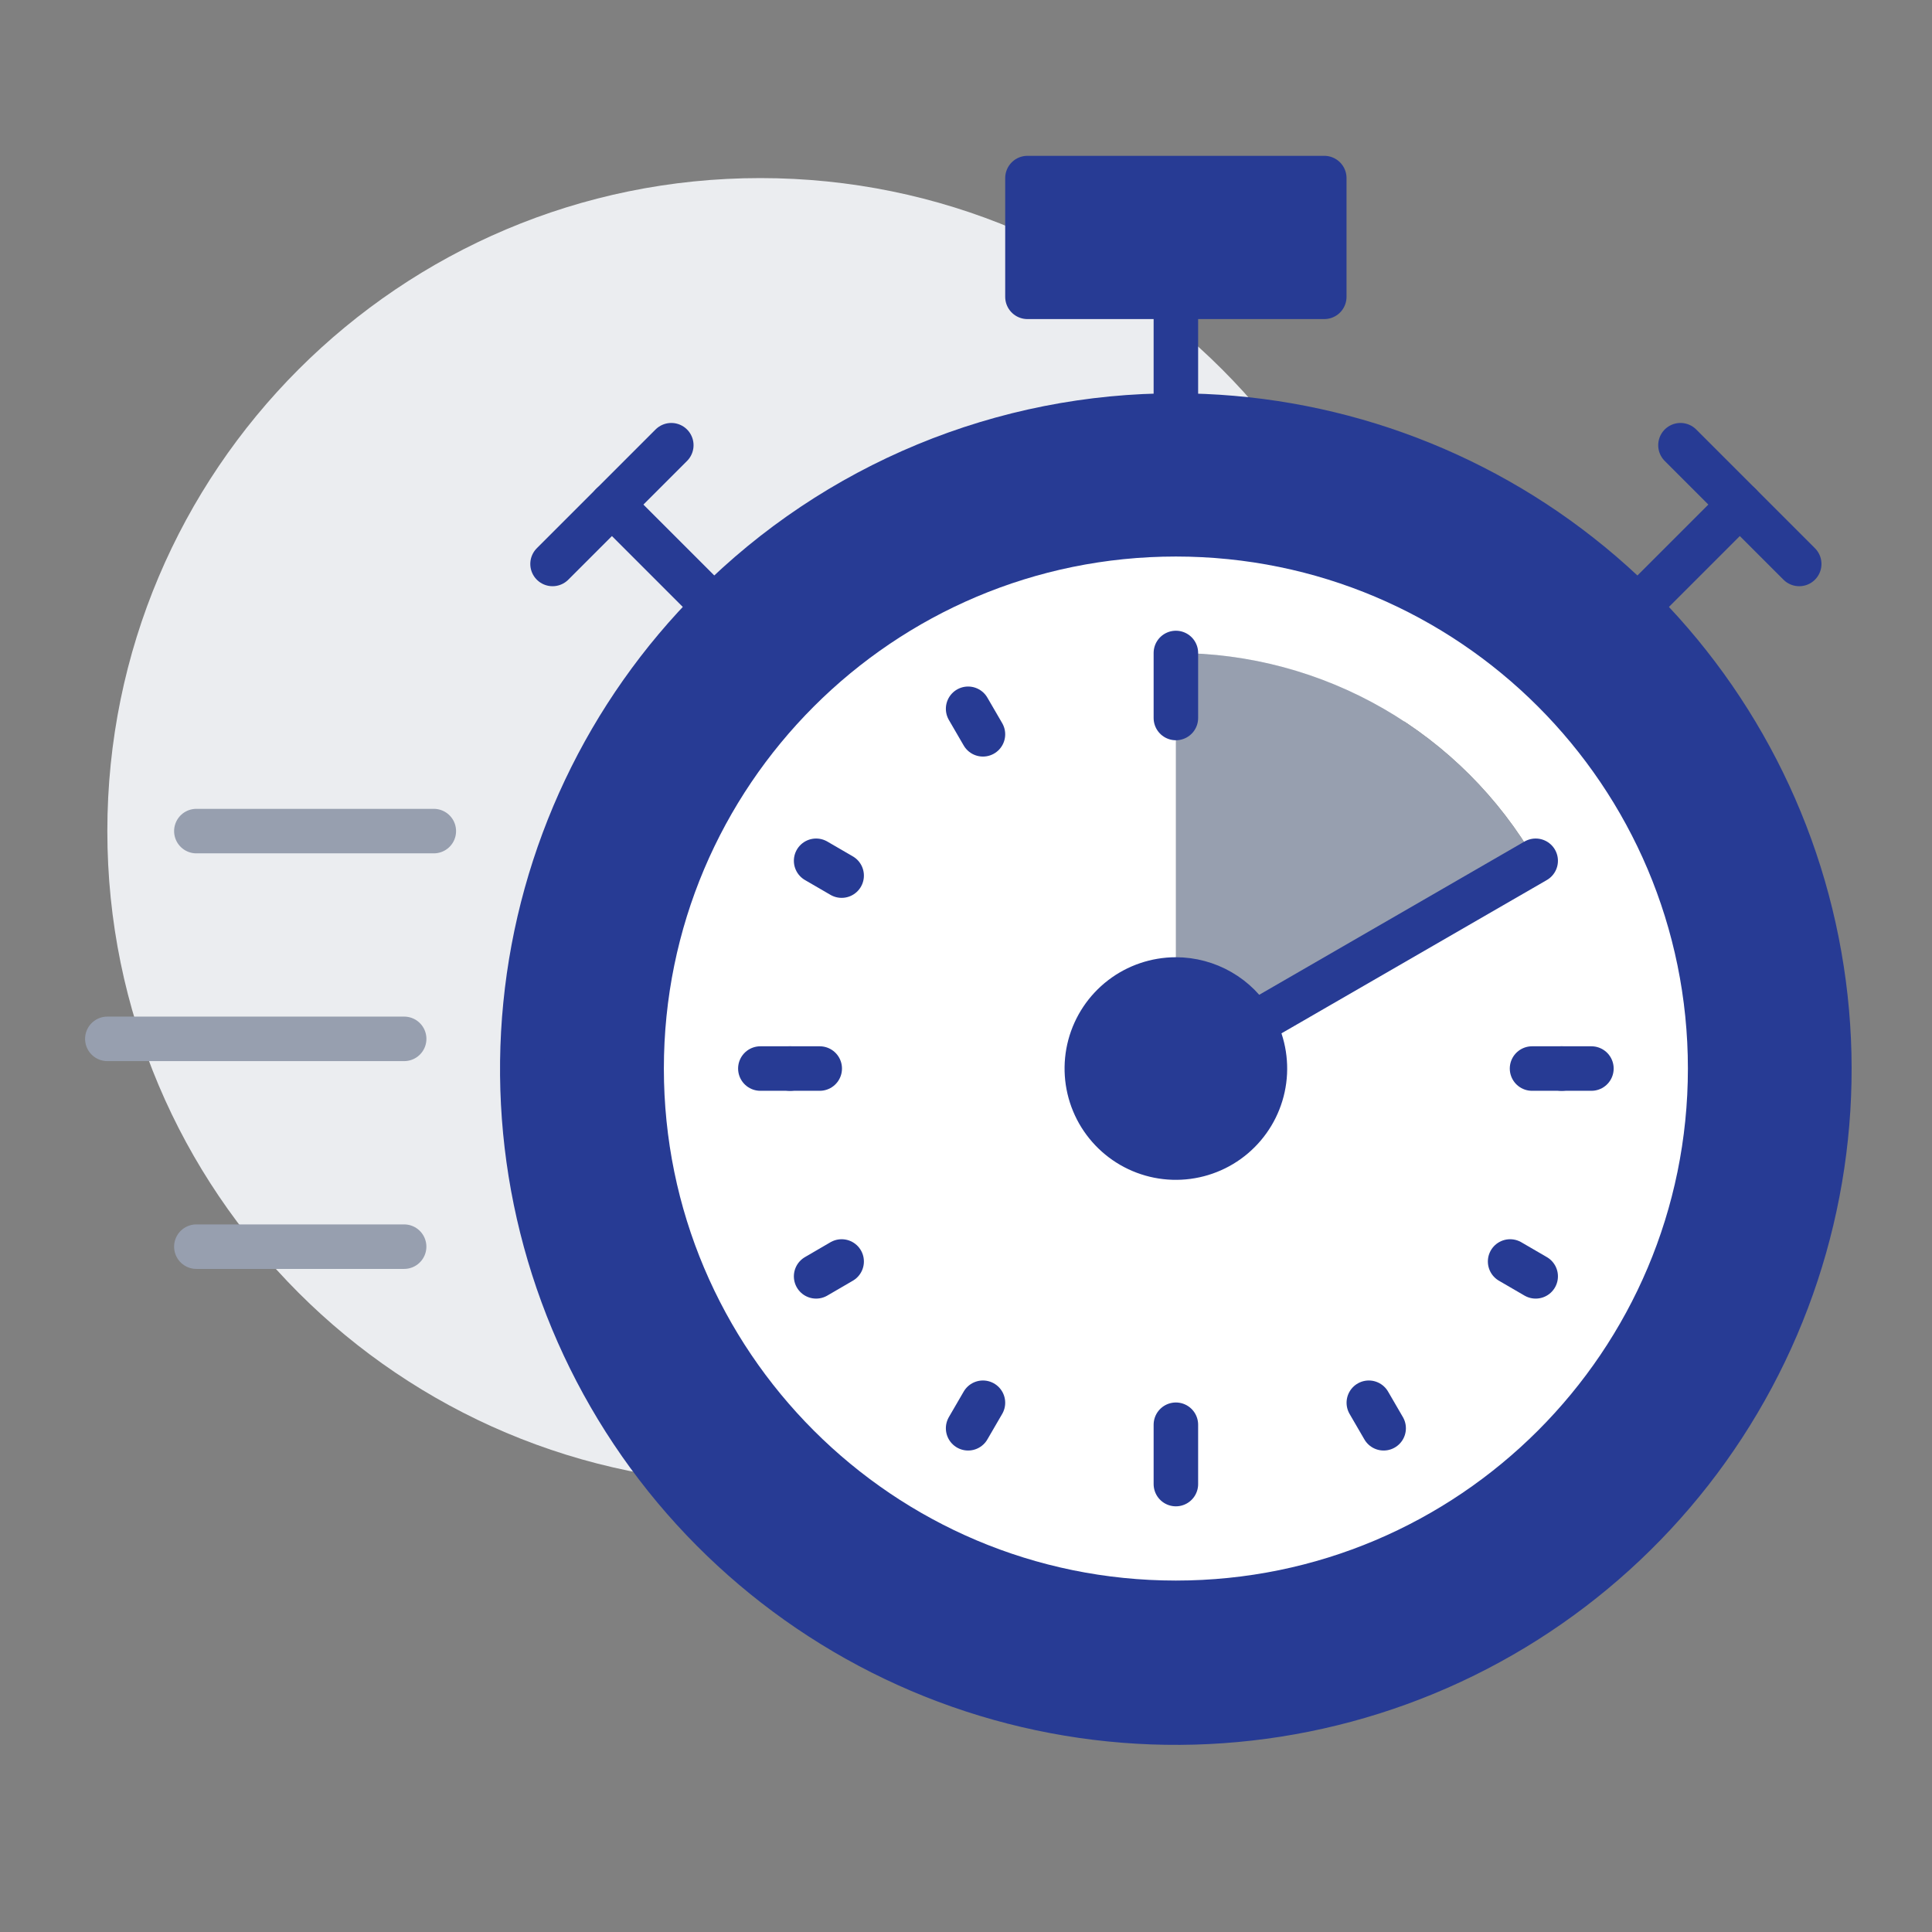 <svg xmlns="http://www.w3.org/2000/svg" width="52" height="52" viewBox="0 0 52 52" fill="none"><rect x="0" y="0" width="52" height="52" fill="#808080" stroke="none"/><g clip-path="url(#clip0_696_584)"><path d="M20.464 39.944C30.171 39.944 38.04 32.075 38.04 22.369C38.04 12.662 30.171 4.793 20.464 4.793C10.758 4.793 2.889 12.662 2.889 22.369C2.889 32.075 10.758 39.944 20.464 39.944Z" fill="#EBEDF0"></path><path d="M31.65 14.38C34.494 14.38 37.274 15.223 39.639 16.803C42.004 18.384 43.847 20.629 44.935 23.257C46.024 25.885 46.308 28.776 45.754 31.566C45.199 34.355 43.829 36.917 41.818 38.928C39.807 40.939 37.245 42.309 34.455 42.864C31.666 43.419 28.774 43.134 26.147 42.046C23.519 40.957 21.273 39.114 19.693 36.749C18.113 34.384 17.27 31.604 17.27 28.76C17.27 24.946 18.785 21.288 21.481 18.592C24.178 15.895 27.836 14.38 31.65 14.38ZM33.727 27.562L41.332 23.168C40.351 21.468 38.939 20.057 37.24 19.075C35.54 18.094 33.612 17.577 31.65 17.576V26.363C31.122 26.364 30.61 26.538 30.191 26.859C29.773 27.181 29.472 27.631 29.336 28.141C29.2 28.651 29.235 29.191 29.437 29.678C29.639 30.165 29.997 30.572 30.453 30.836C30.91 31.1 31.442 31.205 31.965 31.136C32.488 31.067 32.973 30.828 33.346 30.454C33.719 30.081 33.959 29.596 34.027 29.073C34.096 28.55 33.991 28.018 33.727 27.562Z" fill="white"></path><path d="M31.649 17.575C33.612 17.576 35.54 18.094 37.239 19.075C38.939 20.057 40.35 21.468 41.332 23.168L33.727 27.561C33.516 27.197 33.213 26.894 32.849 26.684C32.484 26.473 32.07 26.363 31.649 26.363V17.575Z" fill="#979FAF"></path><path d="M35.644 4.793V7.989H31.65H27.655V4.793H35.644Z" fill="#273B94"></path><path d="M33.725 27.562C33.989 28.018 34.095 28.55 34.026 29.073C33.957 29.596 33.718 30.081 33.345 30.454C32.972 30.828 32.486 31.067 31.963 31.136C31.44 31.205 30.909 31.1 30.452 30.836C29.995 30.572 29.638 30.165 29.436 29.678C29.234 29.191 29.198 28.65 29.334 28.141C29.471 27.631 29.771 27.181 30.189 26.859C30.608 26.538 31.121 26.364 31.648 26.363C32.069 26.365 32.481 26.477 32.846 26.687C33.21 26.897 33.513 27.198 33.725 27.562Z" fill="#273B94"></path><path d="M44.079 16.329C46.958 19.206 48.751 22.992 49.152 27.042C49.553 31.092 48.537 35.156 46.278 38.541C44.018 41.926 40.654 44.423 36.76 45.606C32.866 46.788 28.682 46.584 24.921 45.028C21.16 43.471 18.056 40.659 16.136 37.07C14.217 33.481 13.602 29.337 14.395 25.345C15.189 21.354 17.342 17.76 20.488 15.178C23.634 12.596 27.578 11.185 31.648 11.185C33.957 11.181 36.243 11.633 38.377 12.516C40.51 13.399 42.448 14.695 44.079 16.329ZM46.028 28.76C46.028 25.916 45.185 23.136 43.605 20.771C42.024 18.406 39.779 16.563 37.151 15.475C34.523 14.386 31.632 14.102 28.843 14.656C26.053 15.211 23.491 16.581 21.48 18.592C19.468 20.603 18.099 23.165 17.544 25.955C16.989 28.744 17.274 31.636 18.362 34.263C19.451 36.891 21.294 39.137 23.659 40.717C26.023 42.297 28.804 43.141 31.648 43.141C35.462 43.141 39.119 41.625 41.816 38.929C44.513 36.232 46.028 32.574 46.028 28.76Z" fill="#273B94"></path><path d="M19.217 16.329C16.337 19.206 14.544 22.992 14.143 27.042C13.742 31.092 14.758 35.156 17.018 38.541C19.278 41.926 22.641 44.423 26.536 45.606C30.43 46.788 34.614 46.584 38.375 45.028C42.135 43.471 45.24 40.659 47.159 37.07C49.078 33.481 49.694 29.337 48.9 25.345C48.107 21.354 45.954 17.76 42.808 15.178C39.662 12.596 35.718 11.185 31.648 11.185C29.339 11.181 27.052 11.633 24.919 12.516C22.785 13.399 20.848 14.695 19.217 16.329Z" stroke="#273B94" stroke-width="1.198" stroke-linecap="round" stroke-linejoin="round"></path><path d="M31.649 43.14C39.591 43.14 46.029 36.702 46.029 28.76C46.029 20.818 39.591 14.38 31.649 14.38C23.707 14.38 17.269 20.818 17.269 28.76C17.269 36.702 23.707 43.14 31.649 43.14Z" stroke="#273B94" stroke-width="1.198" stroke-linecap="round" stroke-linejoin="round"></path><path d="M31.647 26.363C31.12 26.364 30.607 26.538 30.189 26.859C29.77 27.181 29.47 27.631 29.333 28.141C29.197 28.65 29.233 29.191 29.435 29.678C29.637 30.165 29.994 30.572 30.451 30.836C30.908 31.1 31.439 31.205 31.962 31.136C32.485 31.067 32.971 30.828 33.344 30.454C33.717 30.081 33.956 29.596 34.025 29.073C34.094 28.55 33.988 28.018 33.724 27.562C33.514 27.197 33.211 26.894 32.846 26.684C32.482 26.474 32.068 26.363 31.647 26.363Z" stroke="#273B94" stroke-width="1.198" stroke-linecap="round" stroke-linejoin="round"></path><path d="M35.643 7.989H31.649H27.654V4.793H35.643V7.989Z" stroke="#273B94" stroke-width="1.198" stroke-linecap="round" stroke-linejoin="round"></path><path d="M31.649 11.184V7.988" stroke="#273B94" stroke-width="1.198" stroke-linecap="round" stroke-linejoin="round"></path><path d="M11.676 22.369H5.285" stroke="#979FAF" stroke-width="1.198" stroke-linecap="round" stroke-linejoin="round"></path><path d="M10.878 27.961H2.889" stroke="#979FAF" stroke-width="1.198" stroke-linecap="round" stroke-linejoin="round"></path><path d="M10.877 33.554H5.285" stroke="#979FAF" stroke-width="1.198" stroke-linecap="round" stroke-linejoin="round"></path><path d="M46.827 13.581L44.079 16.329" stroke="#273B94" stroke-width="1.198" stroke-linecap="round" stroke-linejoin="round"></path><path d="M16.47 13.581L19.218 16.329" stroke="#273B94" stroke-width="1.198" stroke-linecap="round" stroke-linejoin="round"></path><path d="M45.23 11.983L46.828 13.581L48.426 15.179" stroke="#273B94" stroke-width="1.198" stroke-linecap="round" stroke-linejoin="round"></path><path d="M18.068 11.983L16.47 13.581L14.872 15.179" stroke="#273B94" stroke-width="1.198" stroke-linecap="round" stroke-linejoin="round"></path><path d="M31.649 17.575V19.325" stroke="#273B94" stroke-width="1.198" stroke-linecap="round" stroke-linejoin="round"></path><path d="M41.333 23.168L33.727 27.562" stroke="#273B94" stroke-width="1.198" stroke-linecap="round" stroke-linejoin="round"></path><path d="M21.264 28.76H22.063" stroke="#273B94" stroke-width="1.198" stroke-linecap="round" stroke-linejoin="round"></path><path d="M41.235 28.76H42.034" stroke="#273B94" stroke-width="1.198" stroke-linecap="round" stroke-linejoin="round"></path><path d="M20.465 28.76H21.264" stroke="#273B94" stroke-width="1.198" stroke-linecap="round" stroke-linejoin="round"></path><path d="M42.034 28.76H42.833" stroke="#273B94" stroke-width="1.198" stroke-linecap="round" stroke-linejoin="round"></path><path d="M21.966 34.353L22.653 33.953" stroke="#273B94" stroke-width="1.198" stroke-linecap="round" stroke-linejoin="round"></path><path d="M26.057 38.442L26.456 37.755" stroke="#273B94" stroke-width="1.198" stroke-linecap="round" stroke-linejoin="round"></path><path d="M37.241 38.442L36.842 37.755" stroke="#273B94" stroke-width="1.198" stroke-linecap="round" stroke-linejoin="round"></path><path d="M26.456 19.764L26.057 19.077" stroke="#273B94" stroke-width="1.198" stroke-linecap="round" stroke-linejoin="round"></path><path d="M41.333 34.353L40.645 33.953" stroke="#273B94" stroke-width="1.198" stroke-linecap="round" stroke-linejoin="round"></path><path d="M22.653 23.567L21.966 23.168" stroke="#273B94" stroke-width="1.198" stroke-linecap="round" stroke-linejoin="round"></path><path d="M31.649 39.944V38.347" stroke="#273B94" stroke-width="1.198" stroke-linecap="round" stroke-linejoin="round"></path></g><defs><clipPath id="clip0_696_584"><rect width="51.129" height="51.129" fill="white" transform="translate(0.49)"></rect></clipPath></defs></svg>